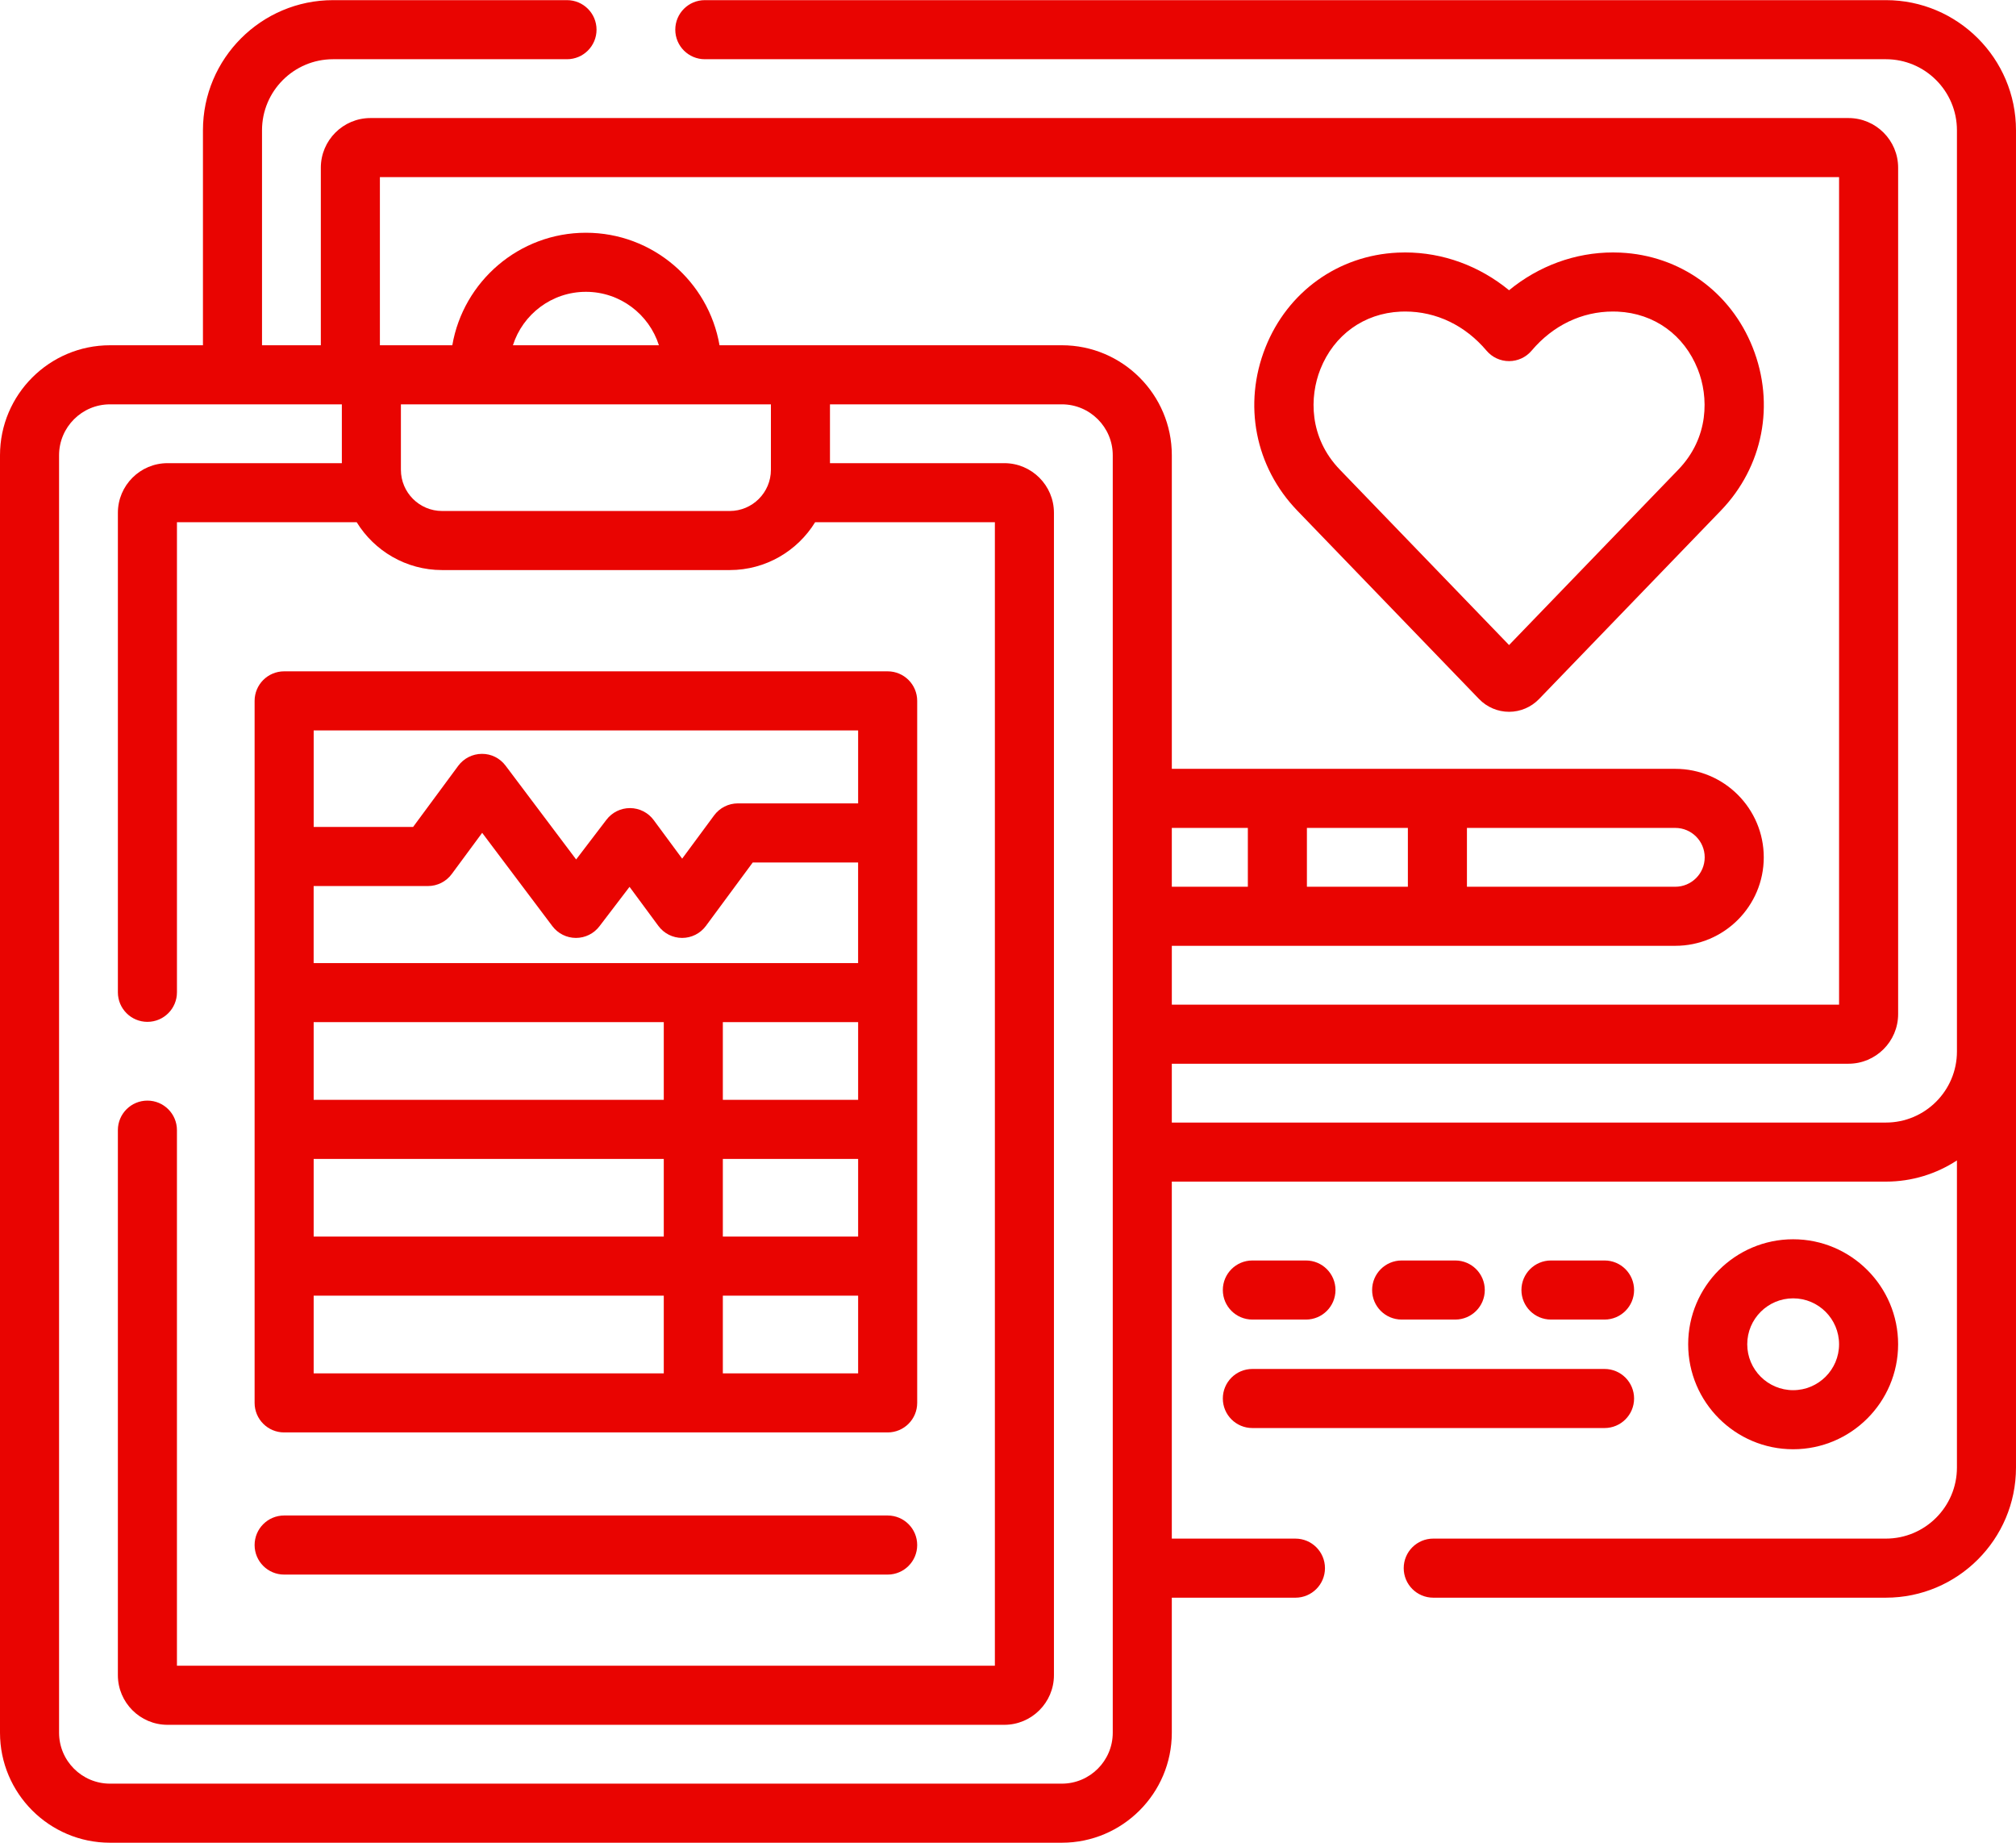 <?xml version="1.0" encoding="UTF-8"?><!DOCTYPE svg PUBLIC "-//W3C//DTD SVG 1.1//EN" "http://www.w3.org/Graphics/SVG/1.1/DTD/svg11.dtd"><!--Creator: CorelDRAW--><svg xmlns="http://www.w3.org/2000/svg" xml:space="preserve" width="5.333in" height="4.874in" version="1.1" style="shape-rendering:geometricPrecision; text-rendering:geometricPrecision; image-rendering:optimizeQuality; fill-rule:evenodd; clip-rule:evenodd" viewBox="0 0 2726.28 2491.25" xmlns:xlink="http://www.w3.org/1999/xlink" xmlns:xodm="http://www.corel.com/coreldraw/odm/2003" enable-background="new 0 0 512 512"><defs><style type="text/css"><![CDATA[
    .fil0 {fill:#E90401;fill-rule:nonzero}
   ]]></style></defs><g id="Layer_x0020_1"><g id="_1957549695552"><g><g><path class="fil0" d="M2550.35 0l-1597.21 0c-22.06,0 -39.94,17.88 -39.94,39.94 0,22.06 17.88,39.94 39.94,39.94l1597.21 -0c52.97,0 96.06,43.09 96.06,96.06l0 1245.56c0,52.97 -43.09,96.06 -96.06,96.06l-965.68 0 0 -79.54 915.08 0c37.02,0 67.14,-30.12 67.14,-67.14l0 -1144.33c0,-37.02 -30.12,-67.14 -67.14,-67.14l-1998.75 0c-37.02,0 -67.14,30.12 -67.14,67.14l0 240.08 -79.53 0 0 -290.69c0,-52.97 43.09,-96.06 96.05,-96.06l316.39 0c22.06,0 39.94,-17.88 39.94,-39.94 0,-22.06 -17.88,-39.94 -39.94,-39.94l-316.39 0c-97.01,0 -175.93,78.92 -175.93,175.93l0 290.69 -125.72 0c-82.01,0 -148.73,66.72 -148.73,148.73l0 1727.17c0,82.01 66.72,148.73 148.73,148.73l1287.2 0c82.01,0 148.73,-66.72 148.73,-148.73l0 -182.56 167.18 0c22.06,0 39.94,-17.88 39.94,-39.94 0,-22.06 -17.88,-39.94 -39.94,-39.94l-167.18 0 0 -482.67 965.68 0c35.43,0 68.42,-10.56 96.06,-28.65l0 415.26c0,52.97 -43.09,96.05 -96.06,96.05l-612.13 0c-22.06,0 -39.94,17.88 -39.94,39.94 0,22.06 17.88,39.94 39.94,39.94l612.13 0c97.01,0 175.93,-78.92 175.93,-175.93l0 -1808.1c0,-97.01 -78.92,-175.93 -175.93,-175.93zm-1045.55 2342.52c0,37.97 -30.89,68.86 -68.86,68.86l-1287.2 0c-37.97,0 -68.86,-30.89 -68.86,-68.86l0 -1727.17c0,-37.97 30.89,-68.86 68.86,-68.86l313.55 0 0 79.54 -235.74 0c-37.02,0 -67.14,30.11 -67.14,67.13l0 648.3c0,22.06 17.88,39.94 39.94,39.94 22.06,0 39.94,-17.88 39.94,-39.94l0 -635.56 243.08 0c23.89,38.76 66.72,64.66 115.49,64.66l388.95 0c48.78,0 91.61,-25.9 115.49,-64.66l243.08 0 0 1546.06 -1106.11 0 0 -724.14c0,-22.06 -17.88,-39.94 -39.94,-39.94 -22.06,0 -39.94,17.88 -39.94,39.94l0 736.87c0,37.02 30.12,67.14 67.14,67.14l1131.59 -0c37.02,0 67.14,-30.12 67.14,-67.14l0 -1571.54c0,-37.02 -30.12,-67.13 -67.14,-67.13l-235.74 0 0 -79.54 313.55 -0c37.97,0 68.86,30.89 68.86,68.86l0 1727.17 -0.01 0zm-462.28 -1796.03l0 88.49c0,30.72 -24.99,55.71 -55.71,55.71l-388.95 0c-30.72,0 -55.71,-24.99 -55.71,-55.71l0 -88.49 500.37 0zm-348.88 -79.87c13.29,-41.85 52.51,-72.26 98.71,-72.26 46.19,0 85.41,30.41 98.71,72.26l-197.41 0zm742.3 0l-462.92 0c-14.89,-86.28 -90.22,-152.13 -180.68,-152.13 -90.46,0 -165.79,65.85 -180.68,152.13l-97.92 0 0 -227.35 1973.28 0 0 1118.86 -902.34 0 0 -79.54 680.85 0c65.97,0 119.64,-53.67 119.64,-119.64 0,-65.97 -53.67,-119.64 -119.64,-119.64l-680.85 0 0 -423.97c0,-82.01 -66.72,-148.73 -148.73,-148.73l-0 0zm148.73 732.11l0 -79.54 102.82 0 0 79.54 -102.82 0zm182.69 0l0 -79.54 136.54 0 0 79.54 -136.54 0zm216.41 0l0 -79.54 281.76 0c21.93,0 39.77,17.84 39.77,39.77 0,21.93 -17.84,39.77 -39.77,39.77l-281.76 0z"/><path class="fil0" d="M2000.26 945.01c10.54,10.93 25.3,17.19 40.48,17.19 15.19,0 29.94,-6.27 40.48,-17.19l245.82 -254.74c57.17,-59.24 73.69,-143.82 43.13,-220.72 -29.94,-75.32 -98.41,-124.43 -178.69,-128.18 -3.39,-0.15 -6.79,-0.24 -10.22,-0.24 -51.13,0 -100.55,18.26 -140.53,51.1 -39.97,-32.84 -89.4,-51.1 -140.53,-51.1 -3.43,0 -6.83,0.08 -10.21,0.24 -80.29,3.75 -148.76,52.86 -178.7,128.18 -30.56,76.91 -14.04,161.48 43.13,220.72l245.82 254.74zm-214.72 -445.96c18.47,-46.48 58.92,-75.6 108.21,-77.9 2.15,-0.11 4.3,-0.15 6.47,-0.15 42.15,0 81.21,18.78 110.01,52.89 7.59,8.99 18.75,14.17 30.51,14.17 11.76,0 22.93,-5.19 30.51,-14.17 28.8,-34.11 67.86,-52.89 110.01,-52.89 2.17,0 4.32,0.05 6.49,0.15 49.28,2.3 89.73,31.42 108.2,77.9 14.76,37.13 15.57,92.29 -26.38,135.76l-228.83 237.13 -228.83 -237.13c-41.94,-43.47 -41.12,-98.63 -26.36,-135.76l-0 0z"/><path class="fil0" d="M384.25 2128.71l816.16 0c22.05,0 39.93,-17.88 39.93,-39.94 0,-22.06 -17.88,-39.94 -39.93,-39.94l-816.16 0c-22.06,0 -39.94,17.88 -39.94,39.94 0,22.06 17.88,39.94 39.94,39.94z"/><path class="fil0" d="M384.25 1936.52l816.16 0c22.05,0 39.93,-17.88 39.93,-39.94l0 -949.16c0,-22.06 -17.88,-39.94 -39.93,-39.94l-816.16 0c-22.06,0 -39.94,17.88 -39.94,39.94l0 949.16c0,22.06 17.88,39.94 39.94,39.94zm776.22 -79.87l-182.96 0 0 -105.04 182.96 0 0 105.04zm0 -184.91l-182.96 0 0 -105.04 182.96 0 0 105.04zm0 -184.91l-182.96 0 0 -105.04 182.96 0 0 105.04zm-736.29 -499.47l736.29 0 0 98.66 -162.63 0c-12.67,0 -24.59,6.02 -32.12,16.21l-43.21 58.51 -38.5 -52.14c-7.46,-10.11 -19.25,-16.11 -31.81,-16.21l-0.31 0c-12.44,0 -24.19,5.8 -31.75,15.71l-41.01 53.74 -95.45 -126.85c-7.58,-10.08 -19.36,-16.07 -32.09,-15.93 -12.61,0.06 -24.46,6.07 -31.95,16.21l-61.01 82.62 -134.44 0 0 -130.55zm0 210.42l154.59 0c12.67,0 24.59,-6.02 32.12,-16.21l41.16 -55.73 94.92 126.15c7.52,9.99 19.28,15.88 31.78,15.93l0.13 0c12.45,0 24.19,-5.81 31.75,-15.71l40.71 -53.35 39.02 52.85c7.53,10.2 19.45,16.21 32.12,16.21 12.67,0 24.59,-6.02 32.12,-16.21l63.36 -85.8 142.48 -0 0 136.02 -736.28 0 0 -104.13zm0 184.01l473.46 0 0 105.04 -473.46 0 0 -105.04zm0 184.91l473.46 0 0 105.04 -473.46 0 0 -105.04zm0 184.91l473.46 0 0 105.04 -473.46 0 0 -105.04z"/><path class="fil0" d="M2566.87 1817.31c0,-78.27 -63.68,-141.96 -141.96,-141.96 -78.28,0 -141.96,63.68 -141.96,141.96 0,78.27 63.68,141.95 141.96,141.95 78.28,0 141.96,-63.68 141.96,-141.95zm-204.04 0c0,-34.24 27.85,-62.09 62.09,-62.09 34.24,0 62.09,27.85 62.09,62.09 0,34.23 -27.85,62.08 -62.09,62.08 -34.24,0 -62.09,-27.85 -62.09,-62.08z"/><path class="fil0" d="M2169.87 1783.92c22.06,0 39.94,-17.88 39.94,-39.94 0,-22.06 -17.88,-39.94 -39.94,-39.94l-72.47 0c-22.06,0 -39.94,17.88 -39.94,39.94 0,22.06 17.88,39.94 39.94,39.94l72.47 -0z"/><path class="fil0" d="M1967.97 1783.92c22.06,0 39.94,-17.88 39.94,-39.94 0,-22.06 -17.88,-39.94 -39.94,-39.94l-72.48 0c-22.06,0 -39.94,17.88 -39.94,39.94 0,22.06 17.88,39.94 39.94,39.94l72.48 -0z"/><path class="fil0" d="M1693.6 1783.92l72.47 0c22.06,0 39.94,-17.88 39.94,-39.94 0,-22.06 -17.88,-39.94 -39.94,-39.94l-72.47 0c-22.06,0 -39.94,17.88 -39.94,39.94 0,22.06 17.88,39.94 39.94,39.94l0 -0z"/><path class="fil0" d="M1693.6 1930.58l476.27 0c22.06,0 39.94,-17.88 39.94,-39.94 0,-22.06 -17.88,-39.94 -39.94,-39.94l-476.27 0c-22.06,0 -39.94,17.88 -39.94,39.94 0,22.06 17.88,39.94 39.94,39.94z"/></g></g></g></g></svg>
